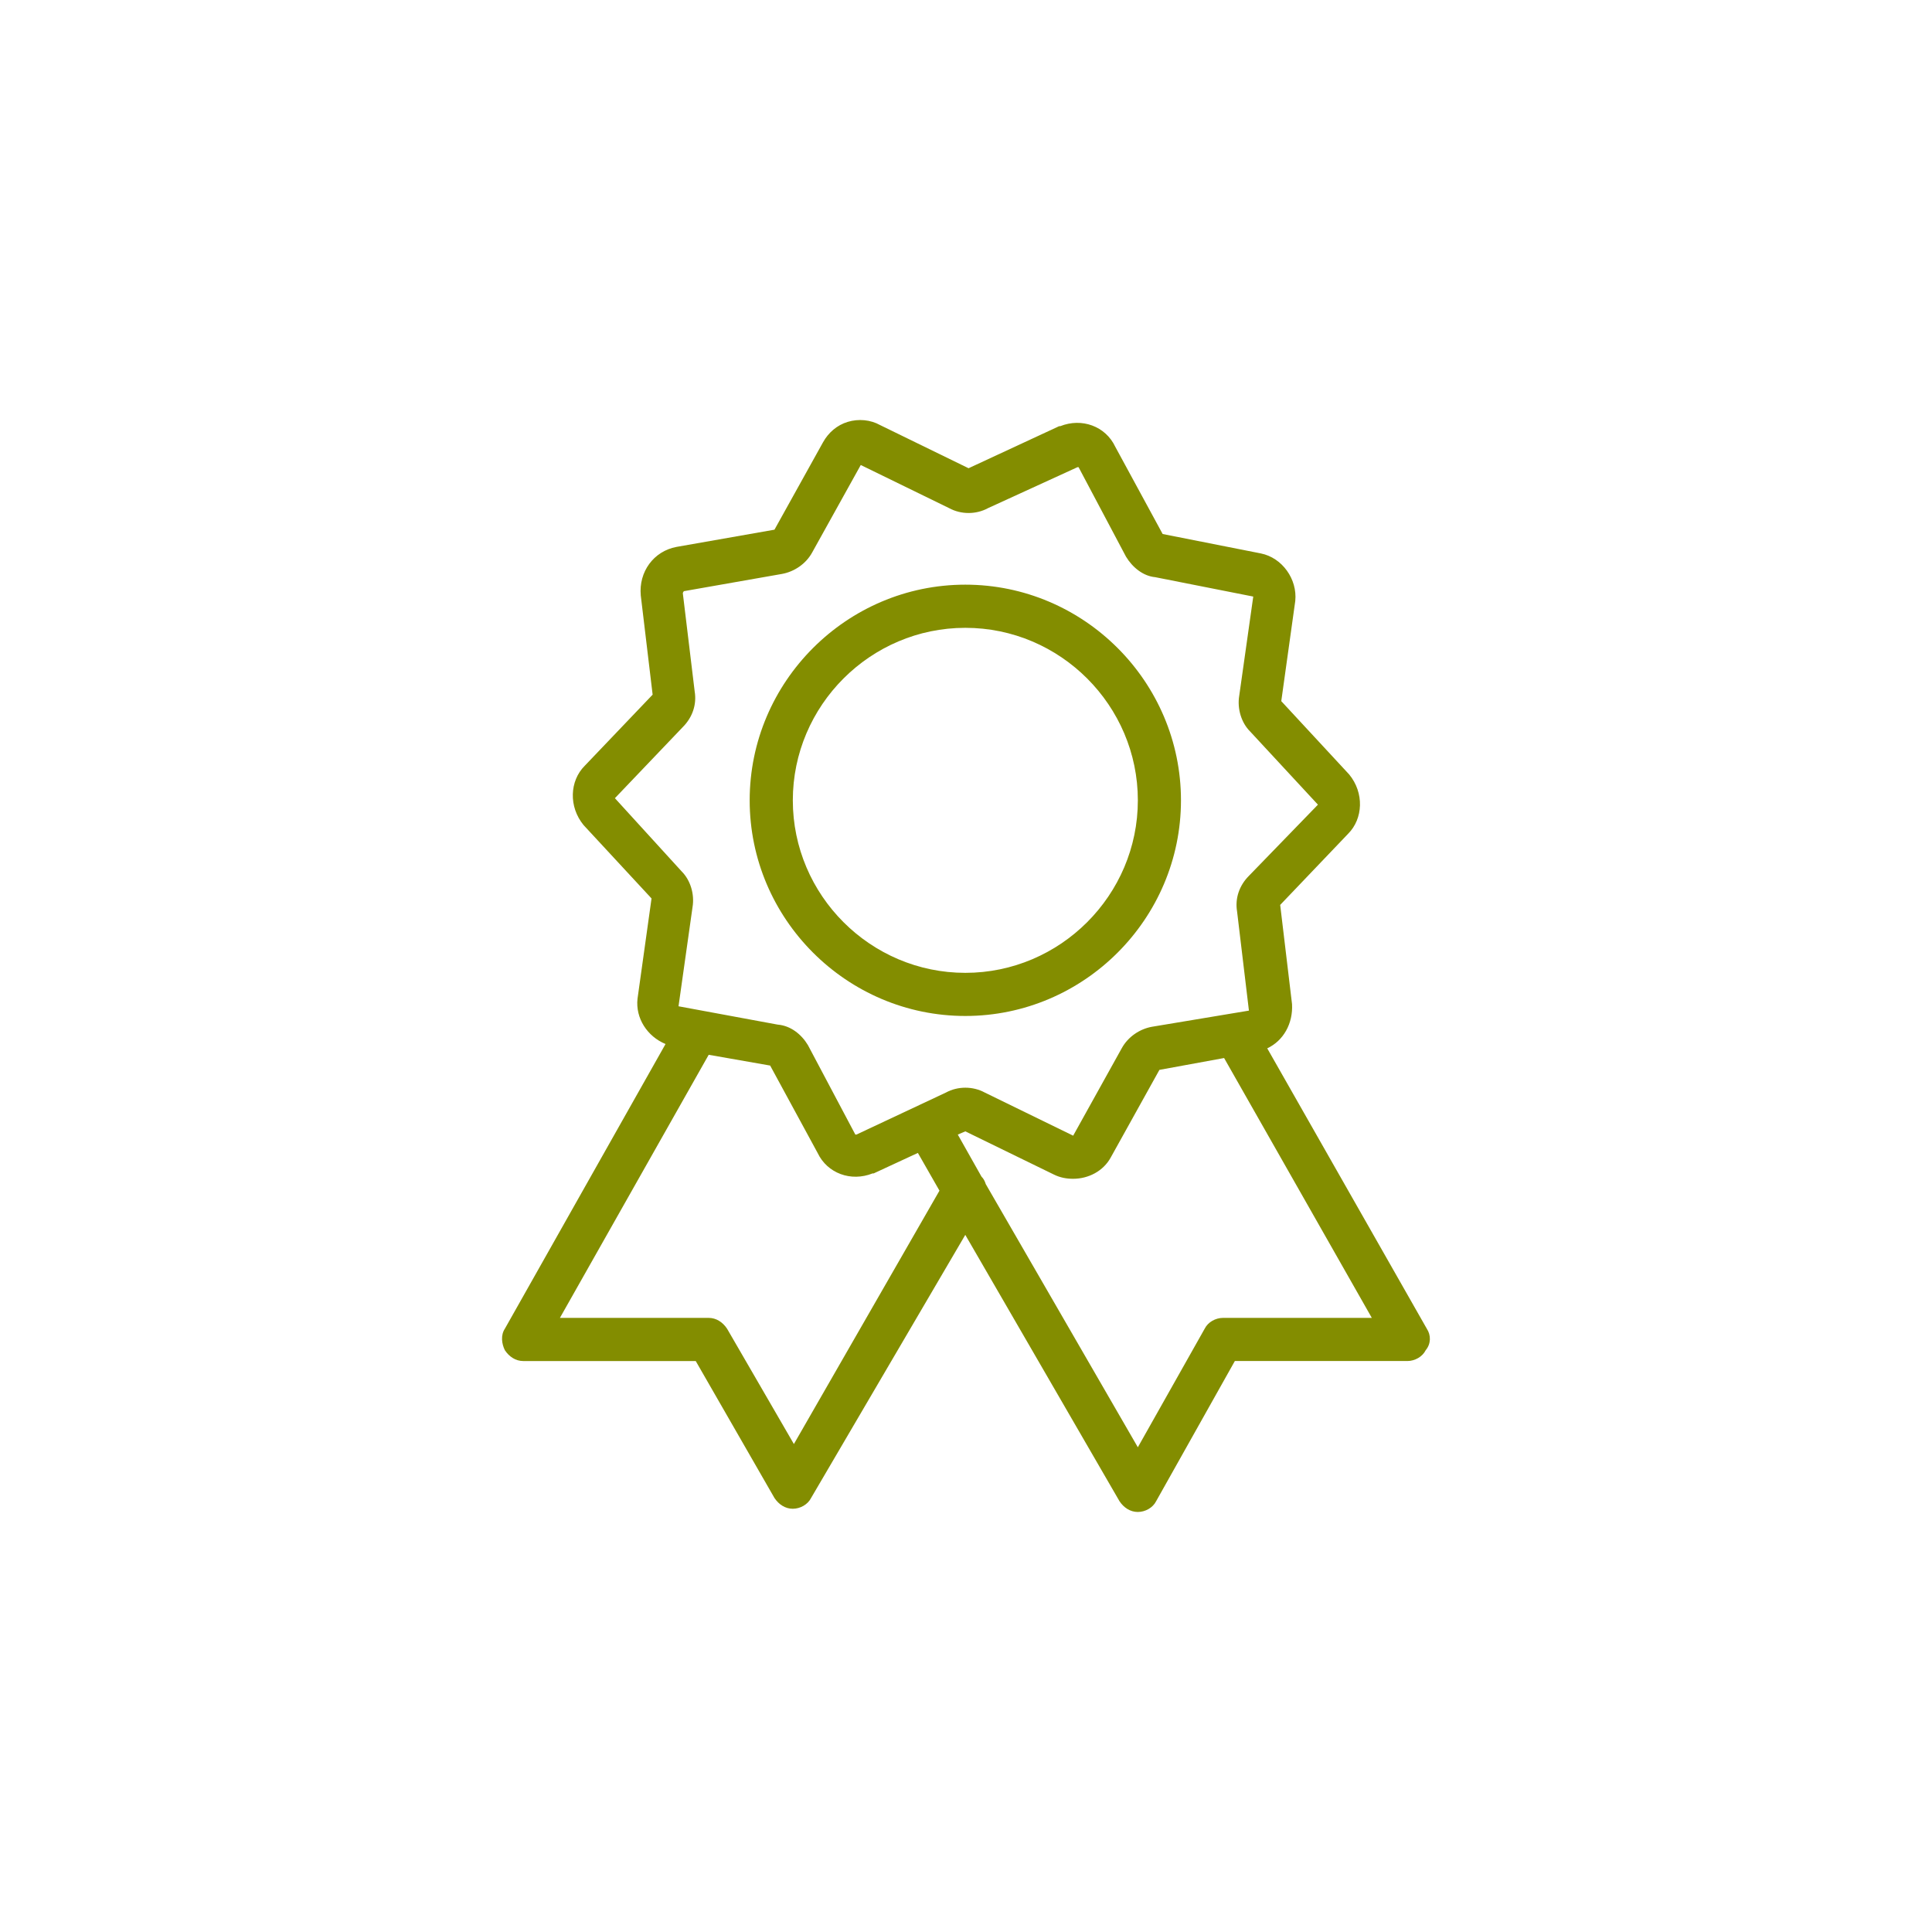 <?xml version="1.0" encoding="utf-8"?><!DOCTYPE svg PUBLIC "-//W3C//DTD SVG 1.1//EN" "http://www.w3.org/Graphics/SVG/1.1/DTD/svg11.dtd"><svg version="1.1" xmlns="http://www.w3.org/2000/svg" xmlns:xlink="http://www.w3.org/1999/xlink" x="0px" y="0px" width="180px" height="180px" viewBox="0 0 180 180" enable-background="new 0 0 180 180" xml:space="preserve"><path fill="#838D00" d="M118.066,97.671c1.506-0.704,2.411-2.311,2.31-4.119l-1.104-9.243l6.329-6.629 c1.405-1.406,1.506-3.817,0.1-5.525l-6.328-6.831l1.305-9.343c0.201-2.009-1.205-4.019-3.214-4.421l-9.142-1.808l-4.42-8.138 c-0.903-1.908-3.115-2.711-5.123-1.908h-0.102l-8.438,3.918l-8.238-4.019c-0.903-0.503-2.009-0.604-3.013-0.302 c-1.006,0.302-1.81,1.005-2.311,1.909l-4.521,8.137l-9.142,1.607c-2.109,0.402-3.516,2.311-3.314,4.521l1.105,9.242l-6.33,6.631 c-1.406,1.407-1.507,3.817-0.101,5.524l6.329,6.832l-1.306,9.342c-0.201,1.809,0.905,3.517,2.611,4.22l-14.968,26.521 c-0.402,0.603-0.302,1.407,0,2.009c0.402,0.604,1.004,1.006,1.708,1.006h16.073l7.333,12.757c0.402,0.603,1.005,1.006,1.708,1.006 s1.407-0.403,1.707-1.006l14.366-24.512l14.366,24.813c0.4,0.603,1.004,1.004,1.707,1.004c0.704,0,1.406-0.401,1.708-1.004 l7.333-13.059h16.073c0.704,0,1.406-0.402,1.708-1.006c0.502-0.602,0.502-1.406,0.101-2.009L118.066,97.671z M73.965,134.538 l-6.228-10.749c-0.402-0.604-1.006-1.005-1.709-1.005H52.166l13.862-24.512l5.726,1.004l4.421,8.139 c0.904,1.908,3.113,2.712,5.124,1.908h0.101l4.117-1.908l2.011,3.516L73.965,134.538z M79.791,105.706H79.69l-4.419-8.338 c-0.604-1.004-1.607-1.809-2.813-1.907l-9.242-1.709l1.306-9.242c0.201-1.205-0.201-2.511-1.004-3.314l-6.229-6.831l6.329-6.63 c0.903-0.904,1.306-2.11,1.104-3.316l-1.104-9.141c0,0,0-0.101,0.101-0.201l9.142-1.607c1.104-0.201,2.21-0.903,2.813-2.009 l4.521-8.138l8.237,4.02c1.104,0.602,2.512,0.602,3.616,0l8.339-3.818h0.101l4.419,8.338c0.604,1.004,1.608,1.809,2.713,1.909 l9.143,1.808l-1.307,9.242c-0.201,1.206,0.2,2.512,1.004,3.315l6.329,6.831l-6.429,6.631c-0.904,0.904-1.307,2.109-1.105,3.314 l1.105,9.243l-9.042,1.506c-1.104,0.2-2.209,0.904-2.813,2.01l-4.52,8.136l-8.236-4.019c-1.106-0.602-2.512-0.602-3.618,0 L79.791,105.706z M113.947,122.784c-0.704,0-1.407,0.401-1.708,1.005l-6.229,11.05l-14.165-24.511 c-0.099-0.302-0.2-0.503-0.401-0.704l-2.209-3.918l0.702-0.3l8.237,4.017c0.604,0.302,1.205,0.402,1.809,0.402 c1.406,0,2.813-0.702,3.516-2.009l4.521-8.138l6.027-1.104l13.762,24.21H113.947z M110.028,74.564 c0-11.05-9.041-20.092-20.091-20.092s-20.091,9.042-20.091,20.092c0,11.051,9.041,20.092,20.091,20.092 S110.028,85.615,110.028,74.564z M89.938,90.638c-8.84,0-16.073-7.232-16.073-16.073c0-8.84,7.233-16.072,16.073-16.072 c8.841,0,16.073,7.232,16.073,16.072C106.011,83.405,98.778,90.638,89.938,90.638z"/></svg>